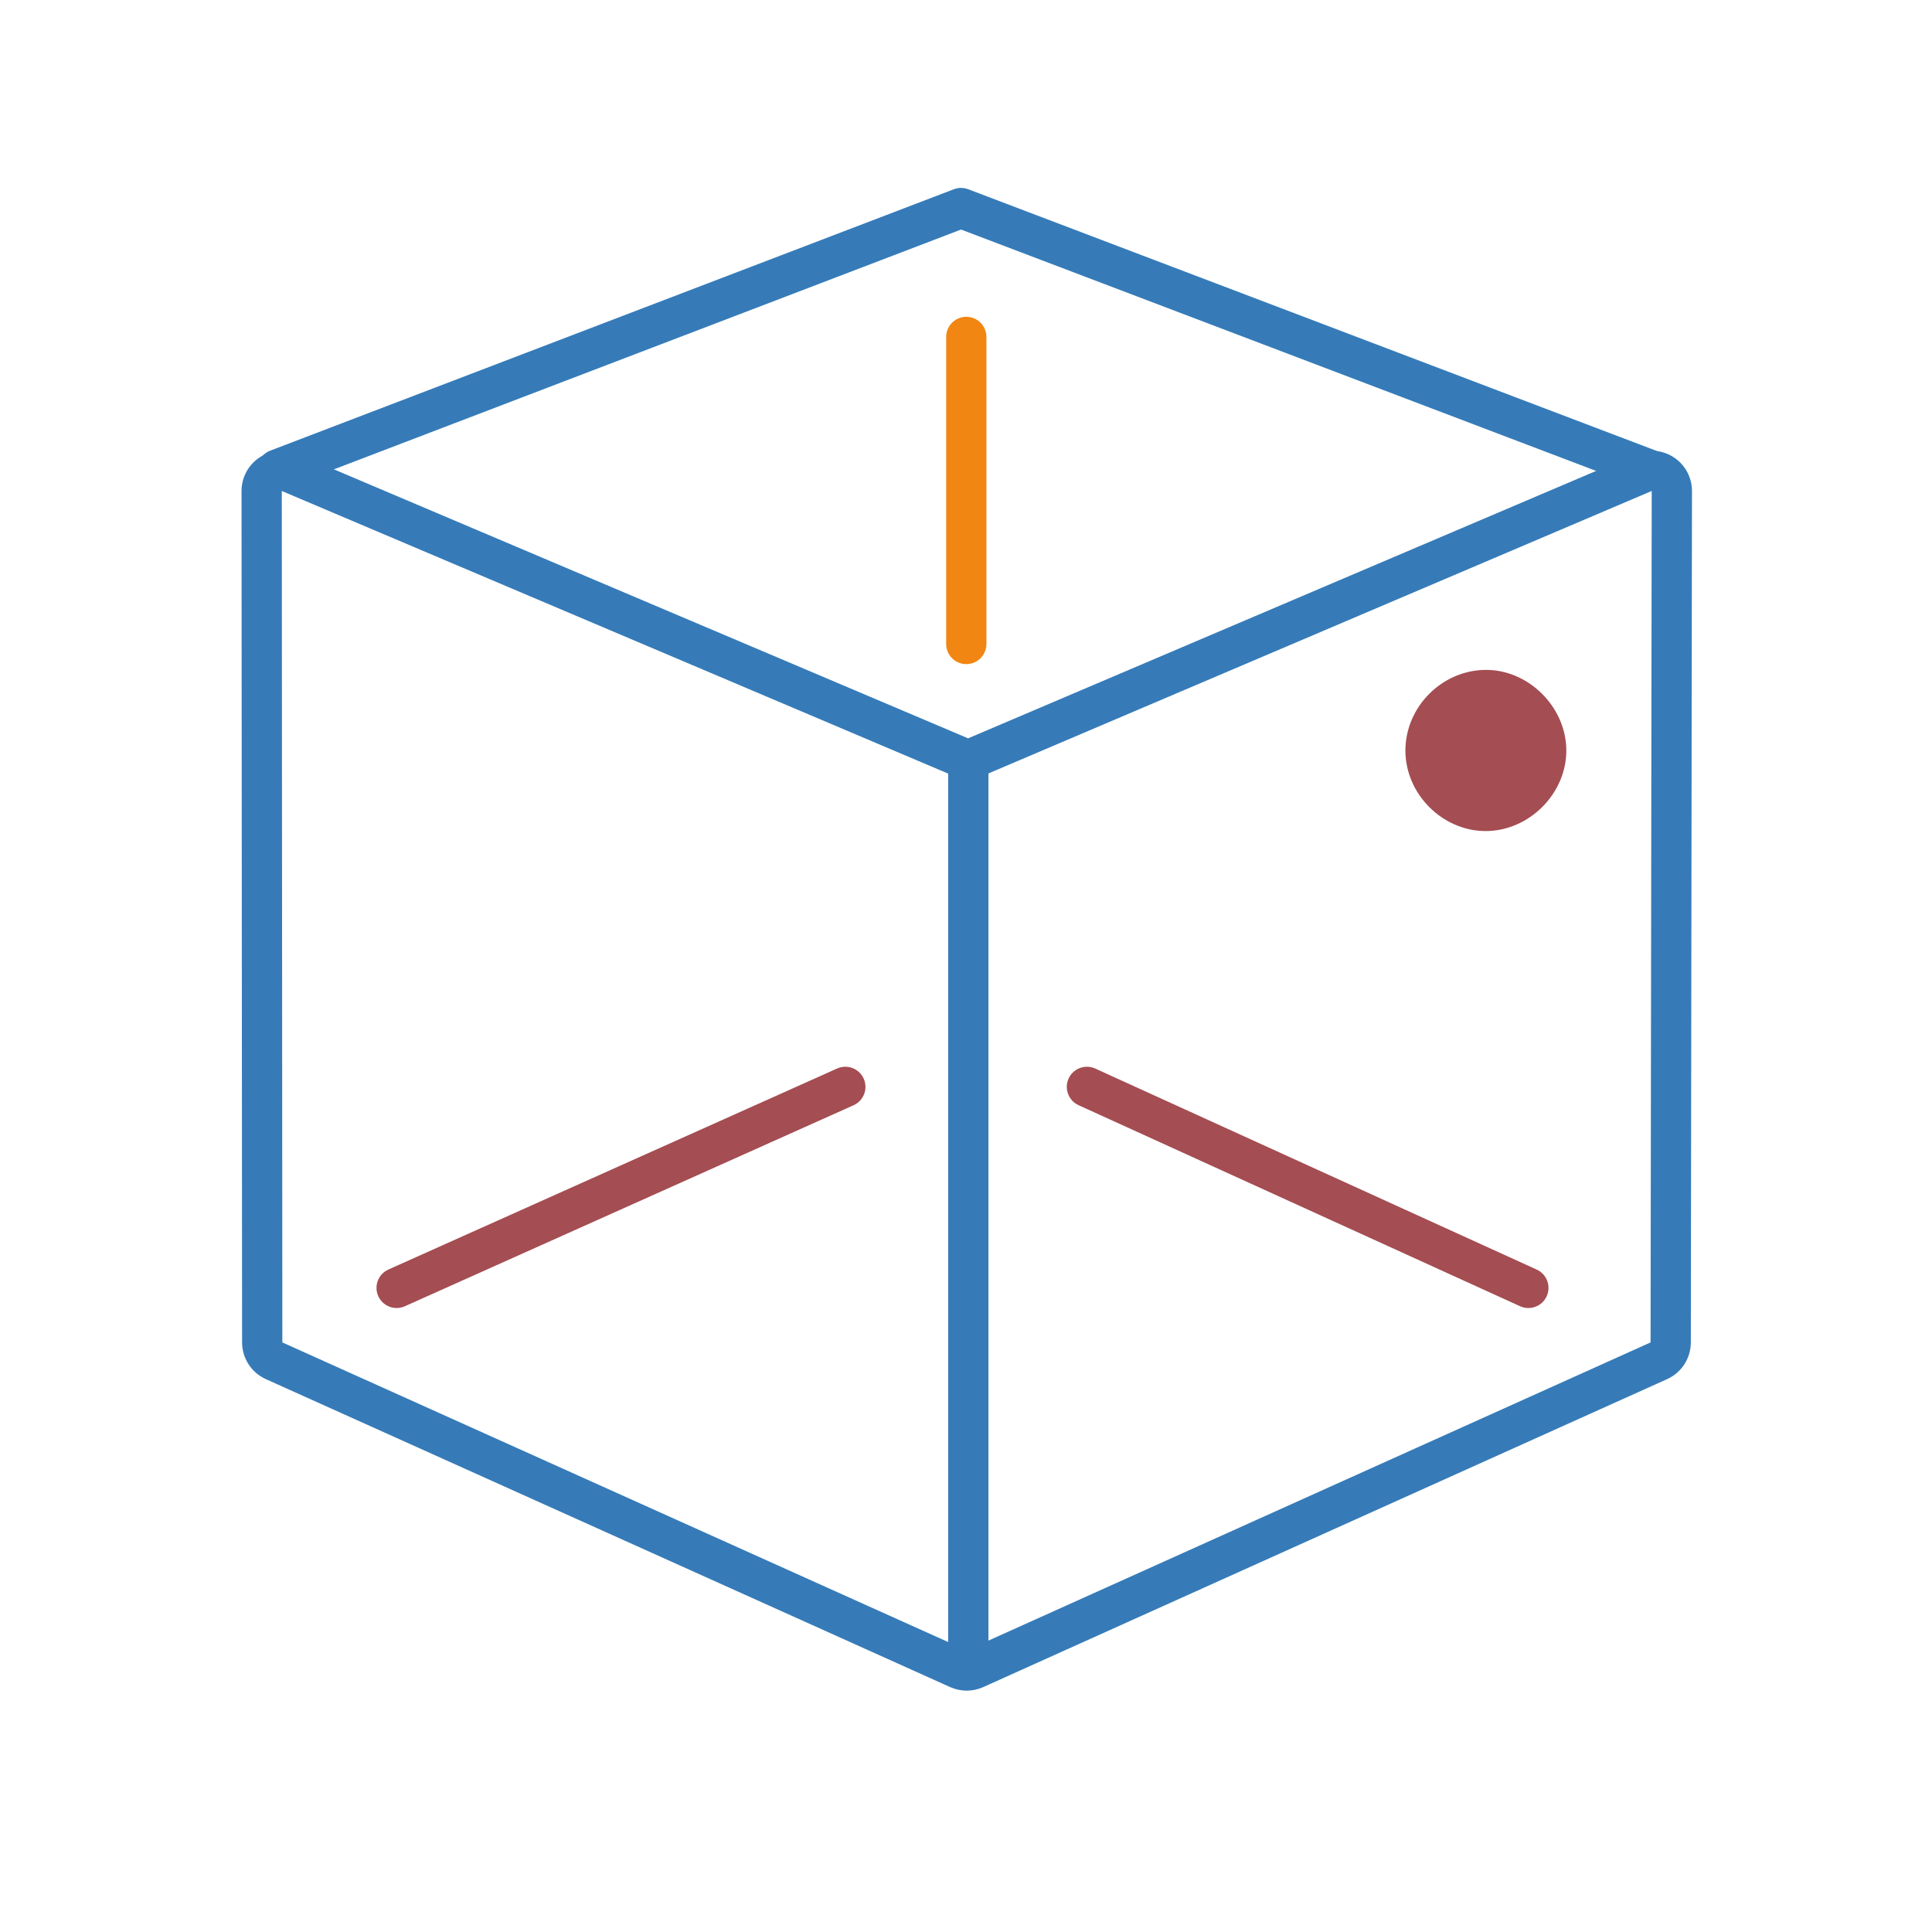 <?xml version="1.0" encoding="UTF-8" standalone="no"?>
<!DOCTYPE svg PUBLIC "-//W3C//DTD SVG 1.1//EN" "http://www.w3.org/Graphics/SVG/1.1/DTD/svg11.dtd">
<svg width="100%" height="100%" viewBox="0 0 960 960" version="1.1" xmlns="http://www.w3.org/2000/svg" xmlns:xlink="http://www.w3.org/1999/xlink" xml:space="preserve" xmlns:serif="http://www.serif.com/" style="fill-rule:evenodd;clip-rule:evenodd;stroke-linejoin:round;stroke-miterlimit:2;">
    <g transform="matrix(1,0,0,1,-2257.58,-593)">
        <g id="visual" transform="matrix(3.387,0,0,3.387,2257.58,593)">
            <rect x="0" y="0" width="283.46" height="283.46" style="fill:none;"/>
            <g transform="matrix(1.117,0,0,1.087,135.822,207.316)">
                <path d="M-68.423,-14.424L-9.488,-41.555C-8.157,-42.168 -7.56,-43.776 -8.157,-45.144C-8.753,-46.513 -10.318,-47.126 -11.649,-46.513L-70.583,-19.382C-71.914,-18.769 -72.511,-17.161 -71.915,-15.793C-71.319,-14.425 -69.754,-13.811 -68.423,-14.424Z" style="fill:rgb(164,77,82);"/>
            </g>
            <g transform="matrix(1.117,0,0,1.087,199.896,226.508)">
                <path d="M-37.298,-59.217L20.683,-32.086C22.011,-31.465 23.579,-32.068 24.183,-33.432C24.788,-34.797 24.201,-36.409 22.873,-37.03L-35.108,-64.161C-36.435,-64.782 -38.004,-64.179 -38.608,-62.814C-39.212,-61.45 -38.625,-59.838 -37.298,-59.217Z" style="fill:rgb(164,77,82);"/>
            </g>
            <g transform="matrix(1.117,-1.28986e-15,-2.08777e-15,1.333,236.223,62.297)">
                <path d="M-87.21,-9.654L-87.21,24.143C-87.21,25.365 -86.026,26.358 -84.567,26.358C-83.108,26.358 -81.924,25.365 -81.924,24.143L-81.924,-9.654C-81.924,-10.876 -83.108,-11.869 -84.567,-11.869C-86.026,-11.869 -87.21,-10.876 -87.21,-9.654Z" style="fill:rgb(241,134,18);"/>
            </g>
            <g transform="matrix(1.117,0,0,3.103,236.518,131.144)">
                <path d="M-87.21,-6.104L-87.21,35.762C-87.21,36.287 -86.026,36.713 -84.567,36.713C-83.108,36.713 -81.924,36.287 -81.924,35.762L-81.924,-6.104C-81.924,-6.629 -83.108,-7.055 -84.567,-7.055C-86.026,-7.055 -87.21,-6.629 -87.21,-6.104Z" style="fill:rgb(54,123,184);"/>
            </g>
            <g id="Ebene-1" serif:id="Ebene 1">
            </g>
            <g transform="matrix(0.905,0,0,1.448,141.869,240.247)">
                <path d="M0.175,-91.111L-108.534,-119.927C-110.55,-120.461 -112.86,-120.328 -114.686,-119.572C-116.511,-118.816 -117.608,-117.538 -117.607,-116.169L-117.518,-29.904C-117.516,-28.3 -116.011,-26.846 -113.67,-26.188L-2.729,5.015C-1.026,5.494 0.924,5.494 2.628,5.014L113.487,-26.188C115.825,-26.846 117.329,-28.299 117.333,-29.902L117.518,-116.166C117.521,-117.537 116.422,-118.816 114.594,-119.573C112.766,-120.329 110.453,-120.461 108.436,-119.924L0.175,-91.111ZM0.18,-86.679L110.992,-116.172L110.807,-29.907L-0.052,1.295L-110.992,-29.907L-111.081,-116.172L0.18,-86.679Z" style="fill:rgb(54,123,184);"/>
            </g>
            <g transform="matrix(0.295,0,0,0.295,-666.596,-175.096)">
                <path d="M2401.16,836.34L2737.59,707.702C2737.59,707.702 3076.05,836.348 3076.05,836.348C3081.21,838.308 3086.99,835.712 3088.95,830.553C3090.91,825.394 3088.32,819.613 3083.16,817.652L2741.13,687.652C2738.83,686.78 2736.3,686.783 2734,687.66L2394.02,817.66C2388.87,819.631 2386.28,825.416 2388.25,830.572C2390.22,835.727 2396.01,838.312 2401.16,836.34Z" style="fill:rgb(54,123,184);"/>
            </g>
            <g transform="matrix(-0.002,-1.249,-1.249,0.002,217.938,110.055)">
                <path d="M0.03,-9.488C-5.065,-9.535 -9.495,-5.137 -9.502,-0.024C-9.509,5.091 -5.098,9.457 0.03,9.412C5.083,9.368 9.324,5.17 9.429,0.112C9.533,-4.958 5.145,-9.44 0.03,-9.488" style="fill:rgb(164,77,82);fill-rule:nonzero;"/>
            </g>
            <g transform="matrix(-0.002,-1.249,-1.249,0.002,217.938,110.055)">
                <path d="M0.032,-9.606L0.032,-9.606C5.21,-9.558 9.653,-5.019 9.547,0.114C9.441,5.235 5.147,9.486 0.031,9.531C0.031,9.531 0.031,9.531 0.031,9.531C-5.161,9.576 -9.627,5.154 -9.62,-0.025C-9.613,-5.201 -5.127,-9.654 0.032,-9.606ZM0.029,-9.369L0.029,-9.369C5.079,-9.323 9.414,-4.897 9.311,0.109C9.207,5.104 5.019,9.25 0.029,9.294C-5.034,9.338 -9.391,5.027 -9.383,-0.024C-9.383,-0.024 -9.383,-0.024 -9.383,-0.024C-9.377,-5.073 -5.002,-9.416 0.029,-9.369Z" style="fill:none;"/>
            </g>
        </g>
    </g>
</svg>
